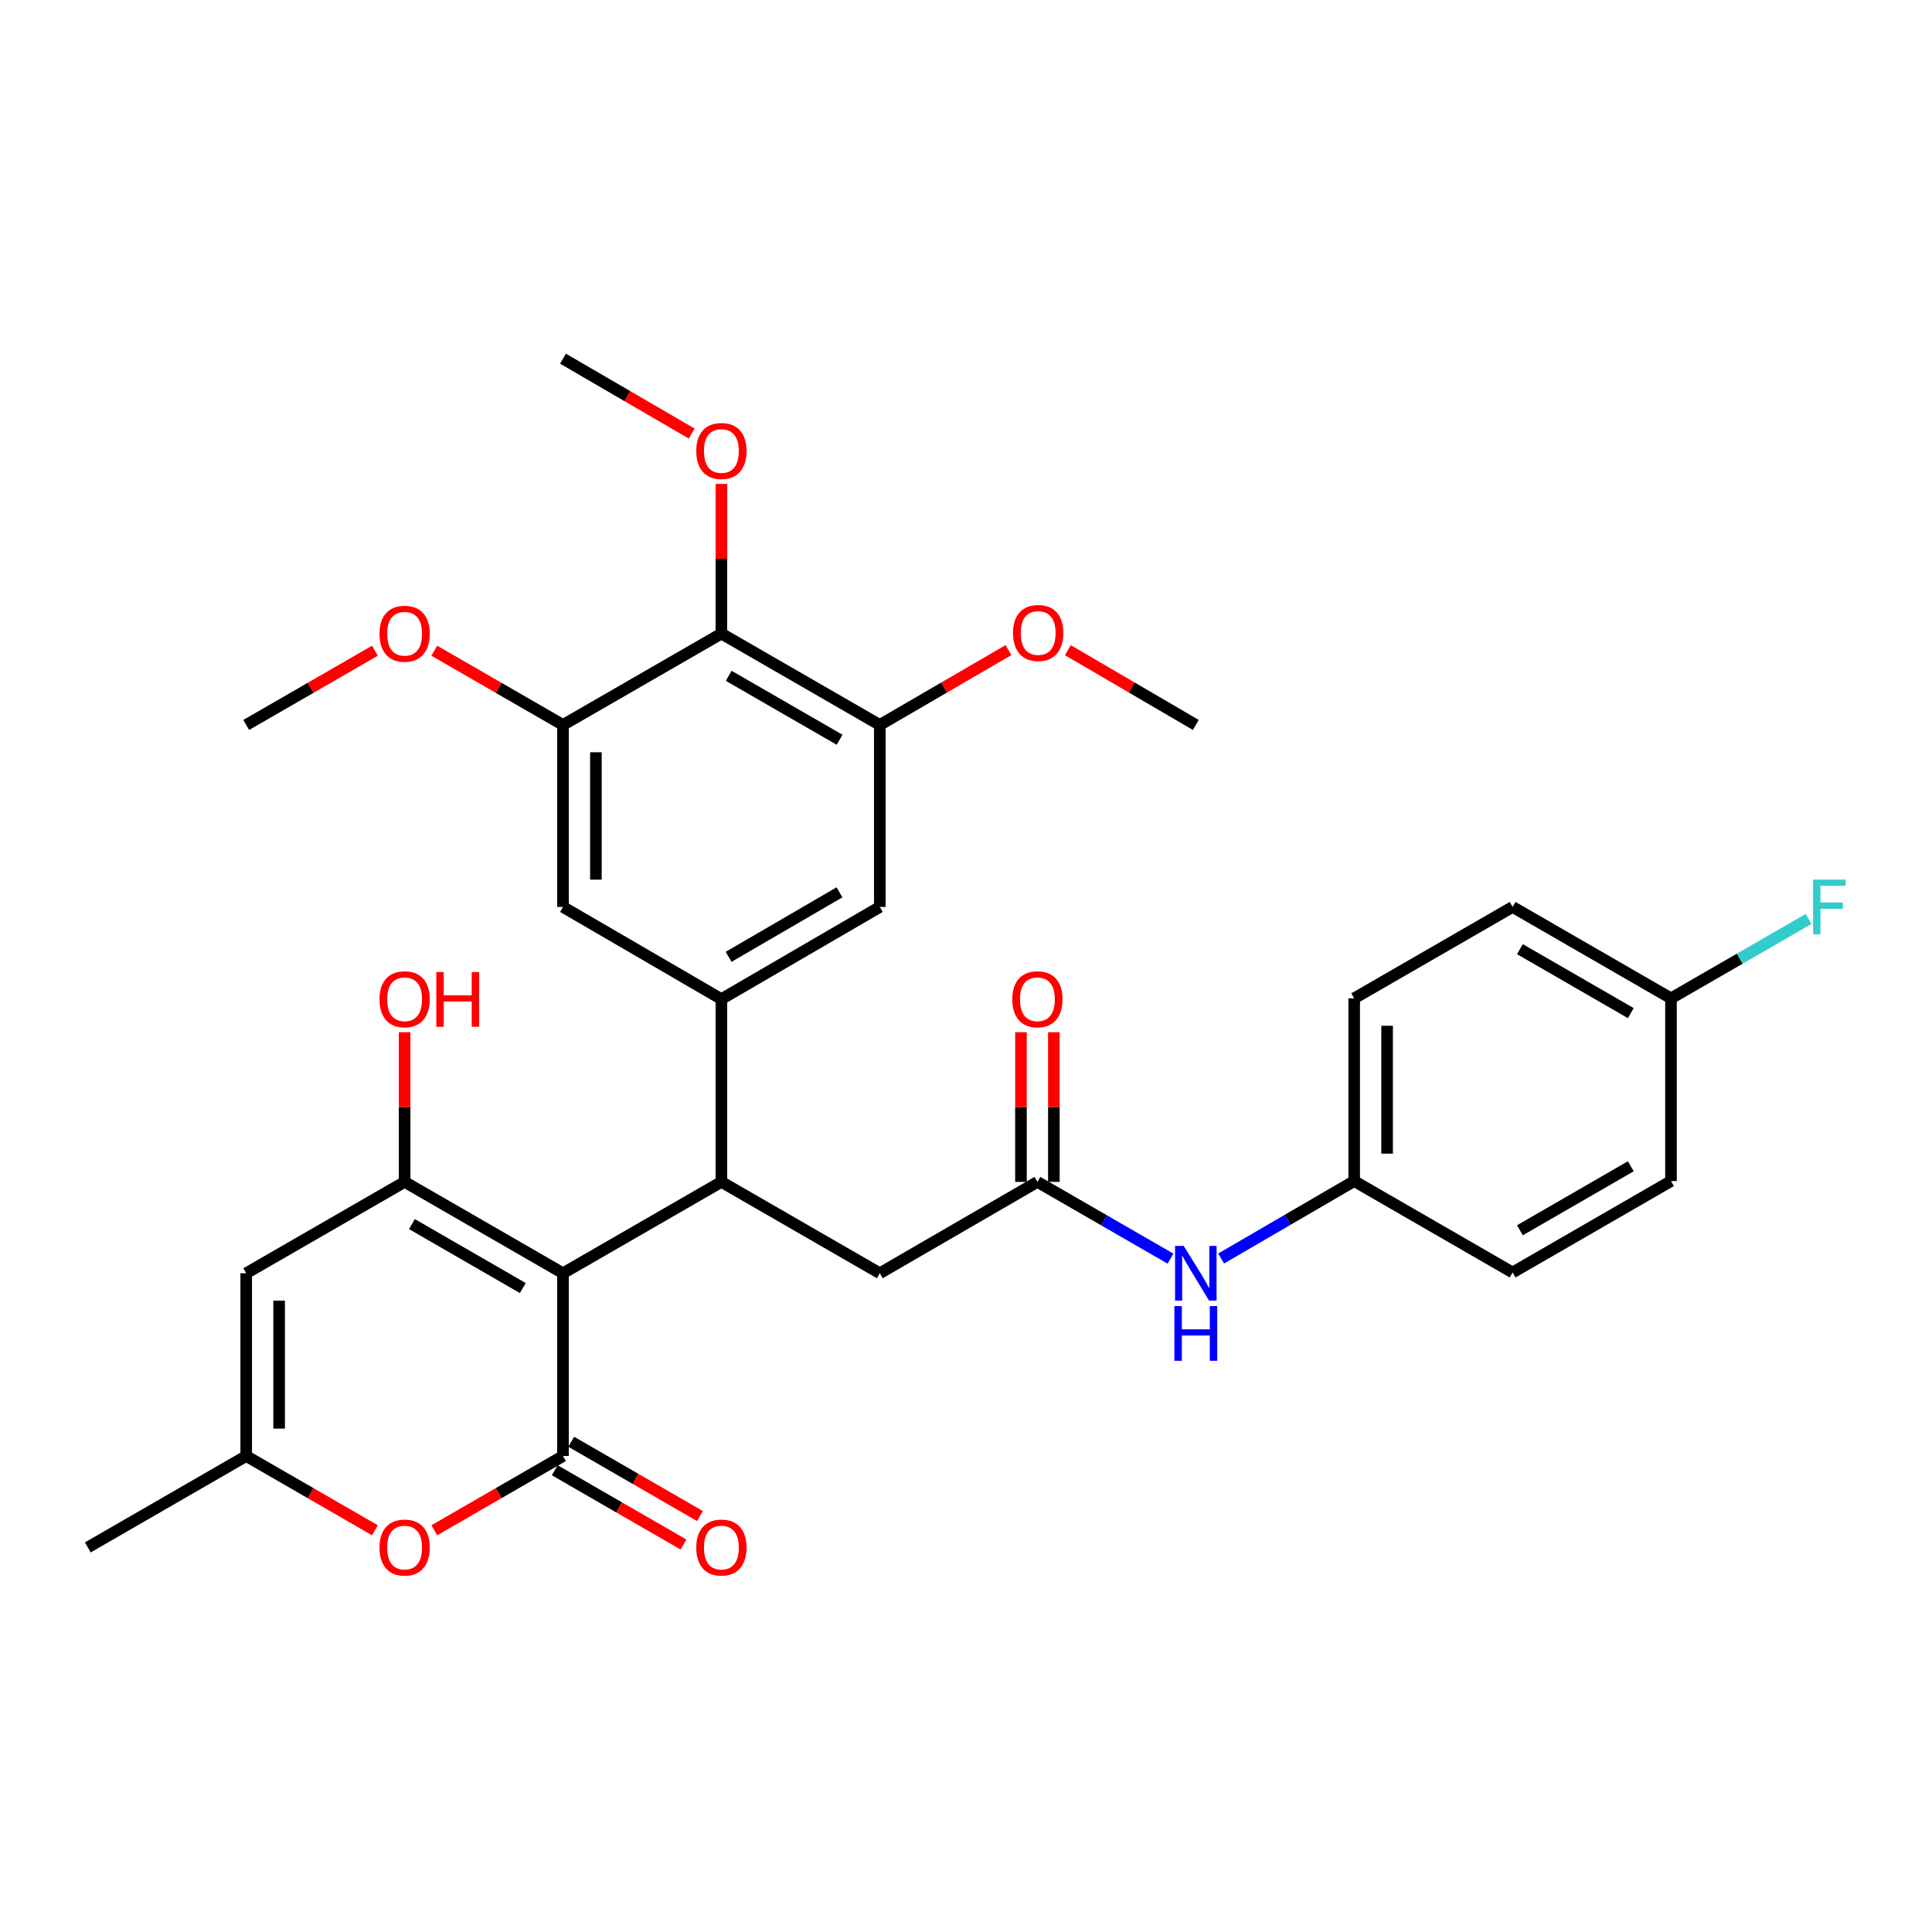 <?xml version='1.0' encoding='iso-8859-1'?>
<svg version='1.1' baseProfile='full'
              xmlns='http://www.w3.org/2000/svg'
                      xmlns:rdkit='http://www.rdkit.org/xml'
                      xmlns:xlink='http://www.w3.org/1999/xlink'
                  xml:space='preserve'
width='1000px' height='1000px' viewBox='0 0 1000 1000'>
<!-- END OF HEADER -->
<rect style='opacity:1.0;fill:#FFFFFF;stroke:none' width='1000' height='1000' x='0' y='0'> </rect>
<path class='bond-0' d='M 291.4,659.031 L 291.4,753.63' style='fill:none;fill-rule:evenodd;stroke:#000000;stroke-width:6px;stroke-linecap:butt;stroke-linejoin:miter;stroke-opacity:1' />
<path class='bond-1' d='M 291.4,659.031 L 209.434,611.746' style='fill:none;fill-rule:evenodd;stroke:#000000;stroke-width:6px;stroke-linecap:butt;stroke-linejoin:miter;stroke-opacity:1' />
<path class='bond-1' d='M 270.594,666.692 L 213.217,633.592' style='fill:none;fill-rule:evenodd;stroke:#000000;stroke-width:6px;stroke-linecap:butt;stroke-linejoin:miter;stroke-opacity:1' />
<path class='bond-2' d='M 291.4,659.031 L 373.394,611.746' style='fill:none;fill-rule:evenodd;stroke:#000000;stroke-width:6px;stroke-linecap:butt;stroke-linejoin:miter;stroke-opacity:1' />
<path class='bond-5' d='M 291.4,753.63 L 258.1,772.848' style='fill:none;fill-rule:evenodd;stroke:#000000;stroke-width:6px;stroke-linecap:butt;stroke-linejoin:miter;stroke-opacity:1' />
<path class='bond-5' d='M 258.1,772.848 L 224.8,792.066' style='fill:none;fill-rule:evenodd;stroke:#FF0000;stroke-width:6px;stroke-linecap:butt;stroke-linejoin:miter;stroke-opacity:1' />
<path class='bond-14' d='M 287.144,761.006 L 320.458,780.226' style='fill:none;fill-rule:evenodd;stroke:#000000;stroke-width:6px;stroke-linecap:butt;stroke-linejoin:miter;stroke-opacity:1' />
<path class='bond-14' d='M 320.458,780.226 L 353.772,799.445' style='fill:none;fill-rule:evenodd;stroke:#FF0000;stroke-width:6px;stroke-linecap:butt;stroke-linejoin:miter;stroke-opacity:1' />
<path class='bond-14' d='M 295.656,746.253 L 328.97,765.472' style='fill:none;fill-rule:evenodd;stroke:#000000;stroke-width:6px;stroke-linecap:butt;stroke-linejoin:miter;stroke-opacity:1' />
<path class='bond-14' d='M 328.97,765.472 L 362.284,784.692' style='fill:none;fill-rule:evenodd;stroke:#FF0000;stroke-width:6px;stroke-linecap:butt;stroke-linejoin:miter;stroke-opacity:1' />
<path class='bond-4' d='M 209.434,611.746 L 127.439,659.031' style='fill:none;fill-rule:evenodd;stroke:#000000;stroke-width:6px;stroke-linecap:butt;stroke-linejoin:miter;stroke-opacity:1' />
<path class='bond-17' d='M 209.434,611.746 L 209.434,573.004' style='fill:none;fill-rule:evenodd;stroke:#000000;stroke-width:6px;stroke-linecap:butt;stroke-linejoin:miter;stroke-opacity:1' />
<path class='bond-17' d='M 209.434,573.004 L 209.434,534.263' style='fill:none;fill-rule:evenodd;stroke:#FF0000;stroke-width:6px;stroke-linecap:butt;stroke-linejoin:miter;stroke-opacity:1' />
<path class='bond-3' d='M 373.394,611.746 L 373.394,517.137' style='fill:none;fill-rule:evenodd;stroke:#000000;stroke-width:6px;stroke-linecap:butt;stroke-linejoin:miter;stroke-opacity:1' />
<path class='bond-13' d='M 373.394,611.746 L 455.379,659.031' style='fill:none;fill-rule:evenodd;stroke:#000000;stroke-width:6px;stroke-linecap:butt;stroke-linejoin:miter;stroke-opacity:1' />
<path class='bond-11' d='M 373.394,517.137 L 291.4,469.436' style='fill:none;fill-rule:evenodd;stroke:#000000;stroke-width:6px;stroke-linecap:butt;stroke-linejoin:miter;stroke-opacity:1' />
<path class='bond-12' d='M 373.394,517.137 L 455.379,469.436' style='fill:none;fill-rule:evenodd;stroke:#000000;stroke-width:6px;stroke-linecap:butt;stroke-linejoin:miter;stroke-opacity:1' />
<path class='bond-12' d='M 377.126,495.26 L 434.516,461.869' style='fill:none;fill-rule:evenodd;stroke:#000000;stroke-width:6px;stroke-linecap:butt;stroke-linejoin:miter;stroke-opacity:1' />
<path class='bond-32' d='M 127.439,659.031 L 127.439,753.63' style='fill:none;fill-rule:evenodd;stroke:#000000;stroke-width:6px;stroke-linecap:butt;stroke-linejoin:miter;stroke-opacity:1' />
<path class='bond-32' d='M 144.472,673.221 L 144.472,739.44' style='fill:none;fill-rule:evenodd;stroke:#000000;stroke-width:6px;stroke-linecap:butt;stroke-linejoin:miter;stroke-opacity:1' />
<path class='bond-7' d='M 194.067,792.068 L 160.753,772.849' style='fill:none;fill-rule:evenodd;stroke:#FF0000;stroke-width:6px;stroke-linecap:butt;stroke-linejoin:miter;stroke-opacity:1' />
<path class='bond-7' d='M 160.753,772.849 L 127.439,753.63' style='fill:none;fill-rule:evenodd;stroke:#000000;stroke-width:6px;stroke-linecap:butt;stroke-linejoin:miter;stroke-opacity:1' />
<path class='bond-6' d='M 373.394,327.949 L 455.379,375.235' style='fill:none;fill-rule:evenodd;stroke:#000000;stroke-width:6px;stroke-linecap:butt;stroke-linejoin:miter;stroke-opacity:1' />
<path class='bond-6' d='M 377.182,349.797 L 434.572,382.897' style='fill:none;fill-rule:evenodd;stroke:#000000;stroke-width:6px;stroke-linecap:butt;stroke-linejoin:miter;stroke-opacity:1' />
<path class='bond-19' d='M 373.394,327.949 L 373.394,289.213' style='fill:none;fill-rule:evenodd;stroke:#000000;stroke-width:6px;stroke-linecap:butt;stroke-linejoin:miter;stroke-opacity:1' />
<path class='bond-19' d='M 373.394,289.213 L 373.394,250.476' style='fill:none;fill-rule:evenodd;stroke:#FF0000;stroke-width:6px;stroke-linecap:butt;stroke-linejoin:miter;stroke-opacity:1' />
<path class='bond-33' d='M 373.394,327.949 L 291.4,375.235' style='fill:none;fill-rule:evenodd;stroke:#000000;stroke-width:6px;stroke-linecap:butt;stroke-linejoin:miter;stroke-opacity:1' />
<path class='bond-28' d='M 127.439,753.63 L 45.455,800.934' style='fill:none;fill-rule:evenodd;stroke:#000000;stroke-width:6px;stroke-linecap:butt;stroke-linejoin:miter;stroke-opacity:1' />
<path class='bond-8' d='M 291.4,375.235 L 291.4,469.436' style='fill:none;fill-rule:evenodd;stroke:#000000;stroke-width:6px;stroke-linecap:butt;stroke-linejoin:miter;stroke-opacity:1' />
<path class='bond-8' d='M 308.433,389.365 L 308.433,455.306' style='fill:none;fill-rule:evenodd;stroke:#000000;stroke-width:6px;stroke-linecap:butt;stroke-linejoin:miter;stroke-opacity:1' />
<path class='bond-20' d='M 291.4,375.235 L 258.1,356.024' style='fill:none;fill-rule:evenodd;stroke:#000000;stroke-width:6px;stroke-linecap:butt;stroke-linejoin:miter;stroke-opacity:1' />
<path class='bond-20' d='M 258.1,356.024 L 224.8,336.814' style='fill:none;fill-rule:evenodd;stroke:#FF0000;stroke-width:6px;stroke-linecap:butt;stroke-linejoin:miter;stroke-opacity:1' />
<path class='bond-9' d='M 455.379,375.235 L 455.379,469.436' style='fill:none;fill-rule:evenodd;stroke:#000000;stroke-width:6px;stroke-linecap:butt;stroke-linejoin:miter;stroke-opacity:1' />
<path class='bond-21' d='M 455.379,375.235 L 488.682,355.864' style='fill:none;fill-rule:evenodd;stroke:#000000;stroke-width:6px;stroke-linecap:butt;stroke-linejoin:miter;stroke-opacity:1' />
<path class='bond-21' d='M 488.682,355.864 L 521.984,336.493' style='fill:none;fill-rule:evenodd;stroke:#FF0000;stroke-width:6px;stroke-linecap:butt;stroke-linejoin:miter;stroke-opacity:1' />
<path class='bond-10' d='M 536.967,611.746 L 455.379,659.031' style='fill:none;fill-rule:evenodd;stroke:#000000;stroke-width:6px;stroke-linecap:butt;stroke-linejoin:miter;stroke-opacity:1' />
<path class='bond-15' d='M 536.967,611.746 L 571.406,631.609' style='fill:none;fill-rule:evenodd;stroke:#000000;stroke-width:6px;stroke-linecap:butt;stroke-linejoin:miter;stroke-opacity:1' />
<path class='bond-15' d='M 571.406,631.609 L 605.846,651.472' style='fill:none;fill-rule:evenodd;stroke:#0000FF;stroke-width:6px;stroke-linecap:butt;stroke-linejoin:miter;stroke-opacity:1' />
<path class='bond-16' d='M 545.483,611.746 L 545.483,573.004' style='fill:none;fill-rule:evenodd;stroke:#000000;stroke-width:6px;stroke-linecap:butt;stroke-linejoin:miter;stroke-opacity:1' />
<path class='bond-16' d='M 545.483,573.004 L 545.483,534.263' style='fill:none;fill-rule:evenodd;stroke:#FF0000;stroke-width:6px;stroke-linecap:butt;stroke-linejoin:miter;stroke-opacity:1' />
<path class='bond-16' d='M 528.45,611.746 L 528.45,573.004' style='fill:none;fill-rule:evenodd;stroke:#000000;stroke-width:6px;stroke-linecap:butt;stroke-linejoin:miter;stroke-opacity:1' />
<path class='bond-16' d='M 528.45,573.004 L 528.45,534.263' style='fill:none;fill-rule:evenodd;stroke:#FF0000;stroke-width:6px;stroke-linecap:butt;stroke-linejoin:miter;stroke-opacity:1' />
<path class='bond-18' d='M 632.063,651.4 L 666.495,631.36' style='fill:none;fill-rule:evenodd;stroke:#0000FF;stroke-width:6px;stroke-linecap:butt;stroke-linejoin:miter;stroke-opacity:1' />
<path class='bond-18' d='M 666.495,631.36 L 700.927,611.32' style='fill:none;fill-rule:evenodd;stroke:#000000;stroke-width:6px;stroke-linecap:butt;stroke-linejoin:miter;stroke-opacity:1' />
<path class='bond-24' d='M 700.927,611.32 L 782.931,658.633' style='fill:none;fill-rule:evenodd;stroke:#000000;stroke-width:6px;stroke-linecap:butt;stroke-linejoin:miter;stroke-opacity:1' />
<path class='bond-25' d='M 700.927,611.32 L 700.927,516.74' style='fill:none;fill-rule:evenodd;stroke:#000000;stroke-width:6px;stroke-linecap:butt;stroke-linejoin:miter;stroke-opacity:1' />
<path class='bond-25' d='M 717.96,597.133 L 717.96,530.927' style='fill:none;fill-rule:evenodd;stroke:#000000;stroke-width:6px;stroke-linecap:butt;stroke-linejoin:miter;stroke-opacity:1' />
<path class='bond-29' d='M 358.023,224.408 L 324.711,205.029' style='fill:none;fill-rule:evenodd;stroke:#FF0000;stroke-width:6px;stroke-linecap:butt;stroke-linejoin:miter;stroke-opacity:1' />
<path class='bond-29' d='M 324.711,205.029 L 291.4,185.649' style='fill:none;fill-rule:evenodd;stroke:#000000;stroke-width:6px;stroke-linecap:butt;stroke-linejoin:miter;stroke-opacity:1' />
<path class='bond-30' d='M 194.068,336.811 L 160.754,356.023' style='fill:none;fill-rule:evenodd;stroke:#FF0000;stroke-width:6px;stroke-linecap:butt;stroke-linejoin:miter;stroke-opacity:1' />
<path class='bond-30' d='M 160.754,356.023 L 127.439,375.235' style='fill:none;fill-rule:evenodd;stroke:#000000;stroke-width:6px;stroke-linecap:butt;stroke-linejoin:miter;stroke-opacity:1' />
<path class='bond-31' d='M 552.717,336.529 L 585.835,355.882' style='fill:none;fill-rule:evenodd;stroke:#FF0000;stroke-width:6px;stroke-linecap:butt;stroke-linejoin:miter;stroke-opacity:1' />
<path class='bond-31' d='M 585.835,355.882 L 618.952,375.235' style='fill:none;fill-rule:evenodd;stroke:#000000;stroke-width:6px;stroke-linecap:butt;stroke-linejoin:miter;stroke-opacity:1' />
<path class='bond-22' d='M 864.907,516.74 L 782.931,469.436' style='fill:none;fill-rule:evenodd;stroke:#000000;stroke-width:6px;stroke-linecap:butt;stroke-linejoin:miter;stroke-opacity:1' />
<path class='bond-22' d='M 844.097,524.397 L 786.714,491.284' style='fill:none;fill-rule:evenodd;stroke:#000000;stroke-width:6px;stroke-linecap:butt;stroke-linejoin:miter;stroke-opacity:1' />
<path class='bond-23' d='M 864.907,516.74 L 900.506,496.2' style='fill:none;fill-rule:evenodd;stroke:#000000;stroke-width:6px;stroke-linecap:butt;stroke-linejoin:miter;stroke-opacity:1' />
<path class='bond-23' d='M 900.506,496.2 L 936.105,475.659' style='fill:none;fill-rule:evenodd;stroke:#33CCCC;stroke-width:6px;stroke-linecap:butt;stroke-linejoin:miter;stroke-opacity:1' />
<path class='bond-34' d='M 864.907,516.74 L 864.907,611.32' style='fill:none;fill-rule:evenodd;stroke:#000000;stroke-width:6px;stroke-linecap:butt;stroke-linejoin:miter;stroke-opacity:1' />
<path class='bond-27' d='M 782.931,658.633 L 864.907,611.32' style='fill:none;fill-rule:evenodd;stroke:#000000;stroke-width:6px;stroke-linecap:butt;stroke-linejoin:miter;stroke-opacity:1' />
<path class='bond-27' d='M 786.713,636.784 L 844.096,603.665' style='fill:none;fill-rule:evenodd;stroke:#000000;stroke-width:6px;stroke-linecap:butt;stroke-linejoin:miter;stroke-opacity:1' />
<path class='bond-26' d='M 700.927,516.74 L 782.931,469.436' style='fill:none;fill-rule:evenodd;stroke:#000000;stroke-width:6px;stroke-linecap:butt;stroke-linejoin:miter;stroke-opacity:1' />
<path  class='atom-6' d='M 196.434 801.014
Q 196.434 794.214, 199.794 790.414
Q 203.154 786.614, 209.434 786.614
Q 215.714 786.614, 219.074 790.414
Q 222.434 794.214, 222.434 801.014
Q 222.434 807.894, 219.034 811.814
Q 215.634 815.694, 209.434 815.694
Q 203.194 815.694, 199.794 811.814
Q 196.434 807.934, 196.434 801.014
M 209.434 812.494
Q 213.754 812.494, 216.074 809.614
Q 218.434 806.694, 218.434 801.014
Q 218.434 795.454, 216.074 792.654
Q 213.754 789.814, 209.434 789.814
Q 205.114 789.814, 202.754 792.614
Q 200.434 795.414, 200.434 801.014
Q 200.434 806.734, 202.754 809.614
Q 205.114 812.494, 209.434 812.494
' fill='#FF0000'/>
<path  class='atom-15' d='M 360.394 801.014
Q 360.394 794.214, 363.754 790.414
Q 367.114 786.614, 373.394 786.614
Q 379.674 786.614, 383.034 790.414
Q 386.394 794.214, 386.394 801.014
Q 386.394 807.894, 382.994 811.814
Q 379.594 815.694, 373.394 815.694
Q 367.154 815.694, 363.754 811.814
Q 360.394 807.934, 360.394 801.014
M 373.394 812.494
Q 377.714 812.494, 380.034 809.614
Q 382.394 806.694, 382.394 801.014
Q 382.394 795.454, 380.034 792.654
Q 377.714 789.814, 373.394 789.814
Q 369.074 789.814, 366.714 792.614
Q 364.394 795.414, 364.394 801.014
Q 364.394 806.734, 366.714 809.614
Q 369.074 812.494, 373.394 812.494
' fill='#FF0000'/>
<path  class='atom-16' d='M 612.692 644.871
L 621.972 659.871
Q 622.892 661.351, 624.372 664.031
Q 625.852 666.711, 625.932 666.871
L 625.932 644.871
L 629.692 644.871
L 629.692 673.191
L 625.812 673.191
L 615.852 656.791
Q 614.692 654.871, 613.452 652.671
Q 612.252 650.471, 611.892 649.791
L 611.892 673.191
L 608.212 673.191
L 608.212 644.871
L 612.692 644.871
' fill='#0000FF'/>
<path  class='atom-16' d='M 607.872 676.023
L 611.712 676.023
L 611.712 688.063
L 626.192 688.063
L 626.192 676.023
L 630.032 676.023
L 630.032 704.343
L 626.192 704.343
L 626.192 691.263
L 611.712 691.263
L 611.712 704.343
L 607.872 704.343
L 607.872 676.023
' fill='#0000FF'/>
<path  class='atom-17' d='M 523.967 517.217
Q 523.967 510.417, 527.327 506.617
Q 530.687 502.817, 536.967 502.817
Q 543.247 502.817, 546.607 506.617
Q 549.967 510.417, 549.967 517.217
Q 549.967 524.097, 546.567 528.017
Q 543.167 531.897, 536.967 531.897
Q 530.727 531.897, 527.327 528.017
Q 523.967 524.137, 523.967 517.217
M 536.967 528.697
Q 541.287 528.697, 543.607 525.817
Q 545.967 522.897, 545.967 517.217
Q 545.967 511.657, 543.607 508.857
Q 541.287 506.017, 536.967 506.017
Q 532.647 506.017, 530.287 508.817
Q 527.967 511.617, 527.967 517.217
Q 527.967 522.937, 530.287 525.817
Q 532.647 528.697, 536.967 528.697
' fill='#FF0000'/>
<path  class='atom-18' d='M 196.434 517.217
Q 196.434 510.417, 199.794 506.617
Q 203.154 502.817, 209.434 502.817
Q 215.714 502.817, 219.074 506.617
Q 222.434 510.417, 222.434 517.217
Q 222.434 524.097, 219.034 528.017
Q 215.634 531.897, 209.434 531.897
Q 203.194 531.897, 199.794 528.017
Q 196.434 524.137, 196.434 517.217
M 209.434 528.697
Q 213.754 528.697, 216.074 525.817
Q 218.434 522.897, 218.434 517.217
Q 218.434 511.657, 216.074 508.857
Q 213.754 506.017, 209.434 506.017
Q 205.114 506.017, 202.754 508.817
Q 200.434 511.617, 200.434 517.217
Q 200.434 522.937, 202.754 525.817
Q 205.114 528.697, 209.434 528.697
' fill='#FF0000'/>
<path  class='atom-18' d='M 225.834 503.137
L 229.674 503.137
L 229.674 515.177
L 244.154 515.177
L 244.154 503.137
L 247.994 503.137
L 247.994 531.457
L 244.154 531.457
L 244.154 518.377
L 229.674 518.377
L 229.674 531.457
L 225.834 531.457
L 225.834 503.137
' fill='#FF0000'/>
<path  class='atom-20' d='M 360.394 233.431
Q 360.394 226.631, 363.754 222.831
Q 367.114 219.031, 373.394 219.031
Q 379.674 219.031, 383.034 222.831
Q 386.394 226.631, 386.394 233.431
Q 386.394 240.311, 382.994 244.231
Q 379.594 248.111, 373.394 248.111
Q 367.154 248.111, 363.754 244.231
Q 360.394 240.351, 360.394 233.431
M 373.394 244.911
Q 377.714 244.911, 380.034 242.031
Q 382.394 239.111, 382.394 233.431
Q 382.394 227.871, 380.034 225.071
Q 377.714 222.231, 373.394 222.231
Q 369.074 222.231, 366.714 225.031
Q 364.394 227.831, 364.394 233.431
Q 364.394 239.151, 366.714 242.031
Q 369.074 244.911, 373.394 244.911
' fill='#FF0000'/>
<path  class='atom-21' d='M 196.434 328.029
Q 196.434 321.229, 199.794 317.429
Q 203.154 313.629, 209.434 313.629
Q 215.714 313.629, 219.074 317.429
Q 222.434 321.229, 222.434 328.029
Q 222.434 334.909, 219.034 338.829
Q 215.634 342.709, 209.434 342.709
Q 203.194 342.709, 199.794 338.829
Q 196.434 334.949, 196.434 328.029
M 209.434 339.509
Q 213.754 339.509, 216.074 336.629
Q 218.434 333.709, 218.434 328.029
Q 218.434 322.469, 216.074 319.669
Q 213.754 316.829, 209.434 316.829
Q 205.114 316.829, 202.754 319.629
Q 200.434 322.429, 200.434 328.029
Q 200.434 333.749, 202.754 336.629
Q 205.114 339.509, 209.434 339.509
' fill='#FF0000'/>
<path  class='atom-22' d='M 524.355 327.632
Q 524.355 320.832, 527.715 317.032
Q 531.075 313.232, 537.355 313.232
Q 543.635 313.232, 546.995 317.032
Q 550.355 320.832, 550.355 327.632
Q 550.355 334.512, 546.955 338.432
Q 543.555 342.312, 537.355 342.312
Q 531.115 342.312, 527.715 338.432
Q 524.355 334.552, 524.355 327.632
M 537.355 339.112
Q 541.675 339.112, 543.995 336.232
Q 546.355 333.312, 546.355 327.632
Q 546.355 322.072, 543.995 319.272
Q 541.675 316.432, 537.355 316.432
Q 533.035 316.432, 530.675 319.232
Q 528.355 322.032, 528.355 327.632
Q 528.355 333.352, 530.675 336.232
Q 533.035 339.112, 537.355 339.112
' fill='#FF0000'/>
<path  class='atom-24' d='M 938.471 455.276
L 955.311 455.276
L 955.311 458.516
L 942.271 458.516
L 942.271 467.116
L 953.871 467.116
L 953.871 470.396
L 942.271 470.396
L 942.271 483.596
L 938.471 483.596
L 938.471 455.276
' fill='#33CCCC'/>
</svg>
